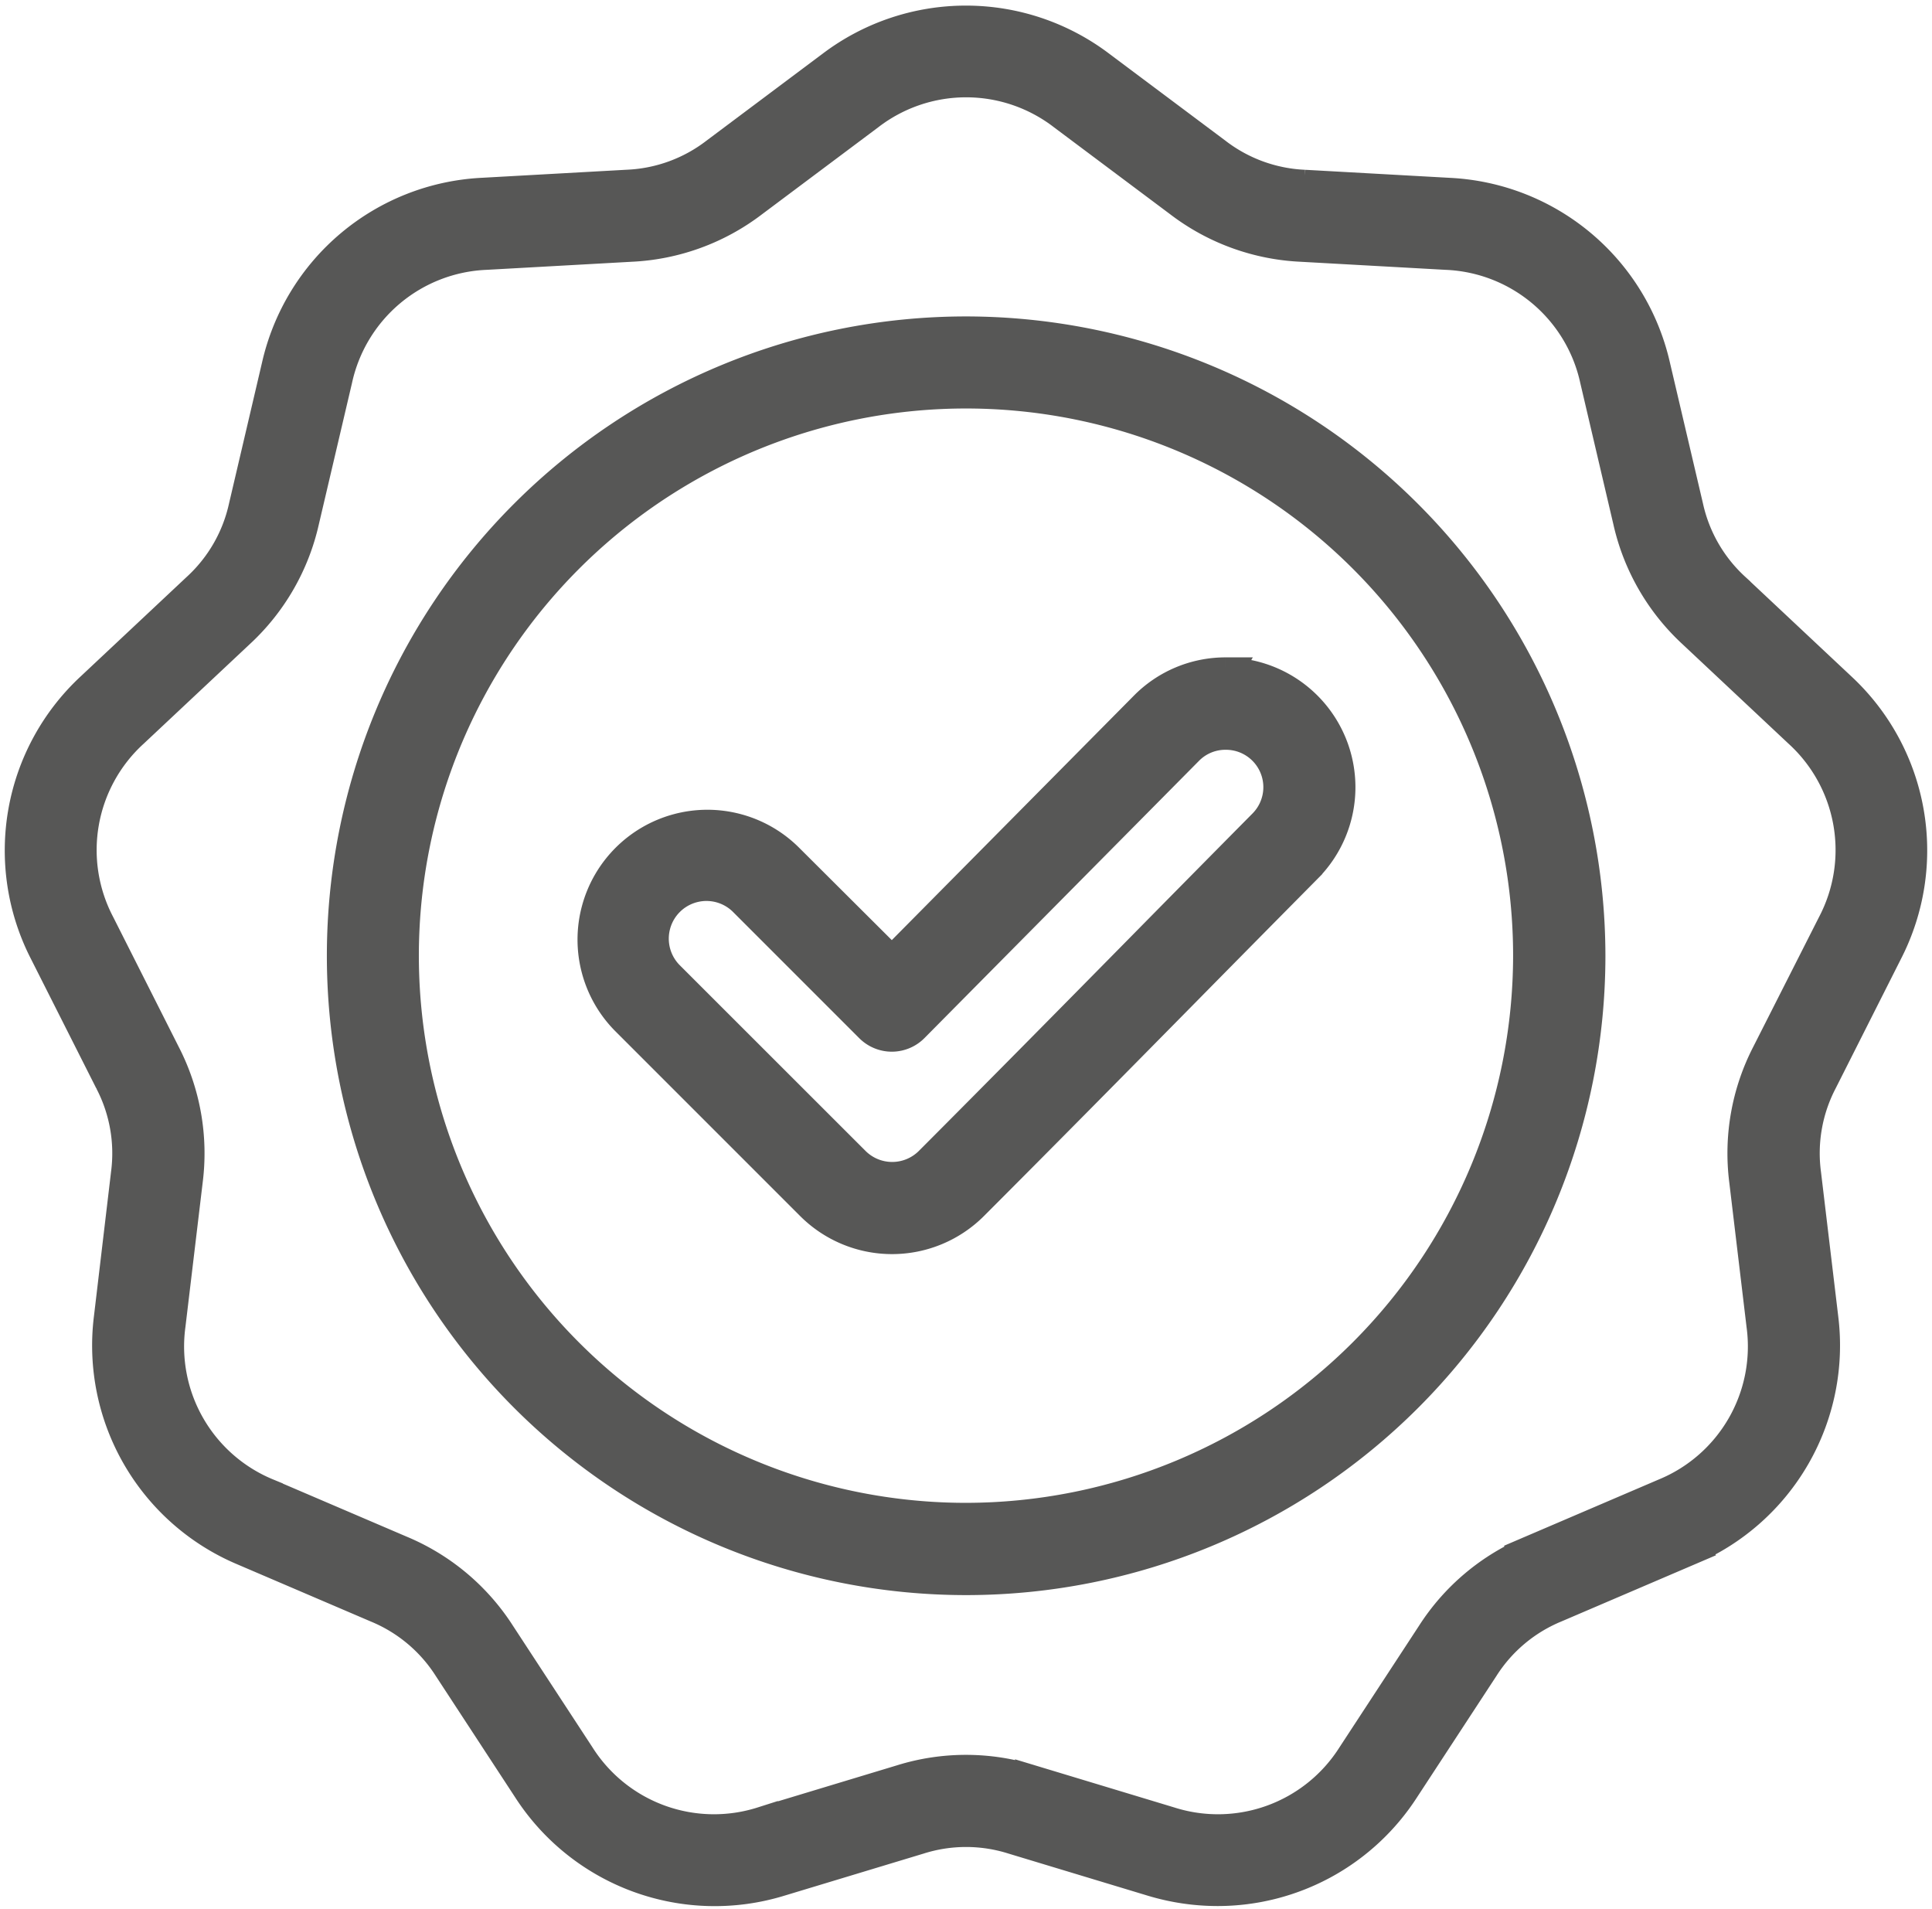 <svg xmlns="http://www.w3.org/2000/svg" width="62.015" height="61.27" viewBox="0 0 62.015 61.27">
  <g id="Dépannage_garanti" data-name="Dépannage garanti" transform="translate(-7.388 -10.265)">
    <path id="Tracé_64405" data-name="Tracé 64405" d="M67.966,40.806a7.123,7.123,0,0,0-1.493-8.467l-3.4-3.19a4.994,4.994,0,0,1-1.509-2.613L60.5,22a7.123,7.123,0,0,0-6.586-5.527l-4.654-.259a5,5,0,0,1-2.835-1.032l-3.732-2.793a7.123,7.123,0,0,0-8.6,0L30.365,15.18a5,5,0,0,1-2.835,1.032l-4.654.259A7.123,7.123,0,0,0,16.289,22l-1.063,4.539a4.994,4.994,0,0,1-1.509,2.613l-3.4,3.19a7.123,7.123,0,0,0-1.493,8.467l2.1,4.16a4.994,4.994,0,0,1,.524,2.972L10.9,52.567a7.123,7.123,0,0,0,4.3,7.446l4.285,1.835a5,5,0,0,1,2.312,1.939l2.551,3.9a7.122,7.122,0,0,0,8.079,2.941l4.462-1.349a4.994,4.994,0,0,1,3.017,0l4.462,1.349a7.267,7.267,0,0,0,2.106.313,7.117,7.117,0,0,0,5.974-3.254L55,63.787a5,5,0,0,1,2.311-1.94l4.285-1.835a7.123,7.123,0,0,0,4.3-7.446l-.553-4.629a4.994,4.994,0,0,1,.524-2.971Zm-3.851,3.277a6.96,6.96,0,0,0-.721,4.088l.553,4.629a5.115,5.115,0,0,1-3.125,5.413l-4.285,1.835a6.963,6.963,0,0,0-3.18,2.668l-2.552,3.9a5.115,5.115,0,0,1-5.873,2.138l-4.462-1.349a6.961,6.961,0,0,0-4.151,0l-4.462,1.349a5.115,5.115,0,0,1-5.873-2.138l-2.551-3.9a6.963,6.963,0,0,0-3.18-2.668l-4.285-1.835A5.115,5.115,0,0,1,12.843,52.8l.553-4.629a6.961,6.961,0,0,0-.721-4.088l-2.1-4.16a5.115,5.115,0,0,1,1.085-6.155l3.4-3.19a6.961,6.961,0,0,0,2.075-3.595L18.2,22.444a5.115,5.115,0,0,1,4.788-4.018l4.654-.259a6.962,6.962,0,0,0,3.9-1.42l3.732-2.793a5.115,5.115,0,0,1,6.25,0l3.732,2.793a6.963,6.963,0,0,0,3.9,1.42l4.654.259A5.115,5.115,0,0,1,58.6,22.444l1.063,4.539a6.96,6.96,0,0,0,2.075,3.595l3.4,3.19a5.115,5.115,0,0,1,1.085,6.155ZM38.4,20.921a20.02,20.02,0,1,0,20.02,20.02A20.043,20.043,0,0,0,38.4,20.921ZM38.4,59A18.062,18.062,0,1,1,56.457,40.941,18.082,18.082,0,0,1,38.4,59Zm8.336-27.136h-.015a3.631,3.631,0,0,0-2.584,1.083l-8.121,8.2L32.658,37.8a3.668,3.668,0,0,0-5.187,5.187l5.957,5.957a3.672,3.672,0,0,0,5.187,0c2.258-2.259,4.537-4.57,6.741-6.805q1.986-2.016,3.977-4.027a3.663,3.663,0,0,0-2.6-6.243Zm1.209,4.865q-1.992,2.012-3.979,4.03c-2.2,2.233-4.478,4.542-6.731,6.8a1.711,1.711,0,0,1-2.417,0L28.856,41.6a1.709,1.709,0,0,1,2.417-2.417l4.05,4.05a.98.98,0,0,0,.692.287h0a.979.979,0,0,0,.693-.29l8.814-8.9a1.685,1.685,0,0,1,1.2-.5h.007a1.7,1.7,0,0,1,1.209,2.906Z" fill="#575756" stroke="#575756" stroke-width="1"/>
  </g>
</svg>
